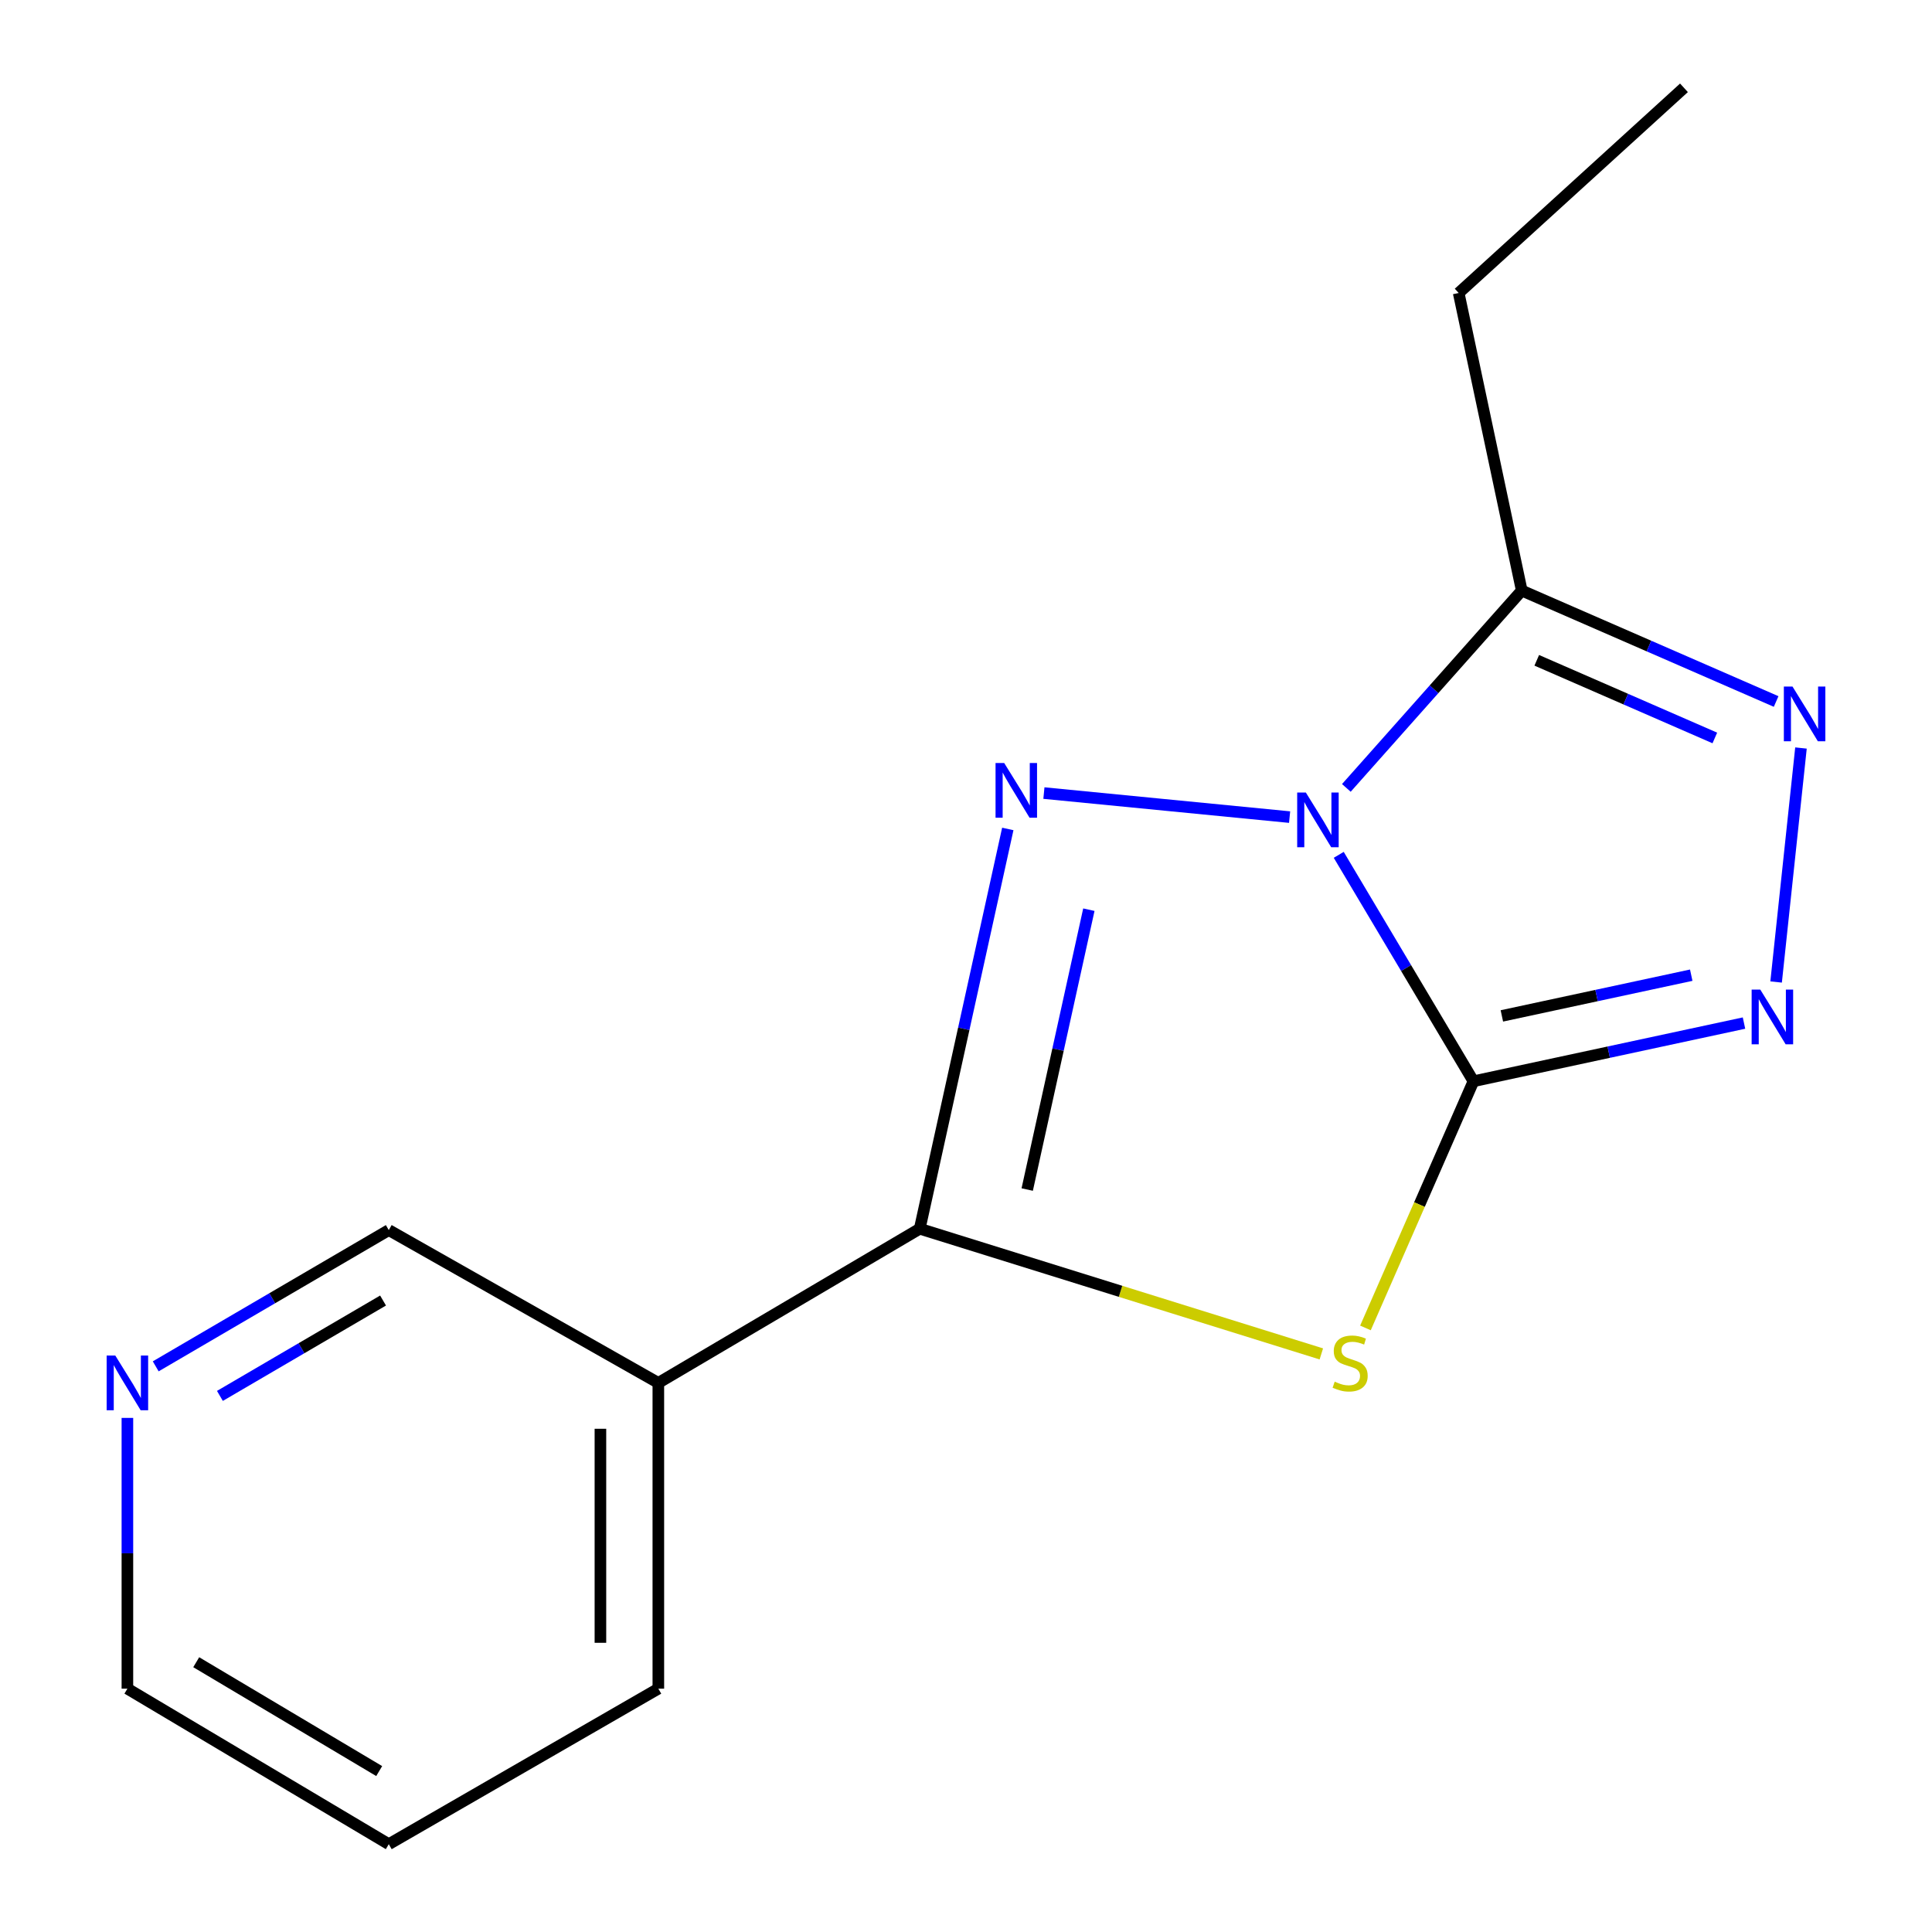 <?xml version='1.0' encoding='iso-8859-1'?>
<svg version='1.1' baseProfile='full'
              xmlns='http://www.w3.org/2000/svg'
                      xmlns:rdkit='http://www.rdkit.org/xml'
                      xmlns:xlink='http://www.w3.org/1999/xlink'
                  xml:space='preserve'
width='1000px' height='1000px' viewBox='0 0 1000 1000'>
<!-- END OF HEADER -->
<rect style='opacity:1.0;fill:#FFFFFF;stroke:none' width='1000' height='1000' x='0' y='0'> </rect>
<path class='bond-0' d='M 692.928,442.463 L 727.793,501.062' style='fill:none;fill-rule:evenodd;stroke:#0000FF;stroke-width:6px;stroke-linecap:butt;stroke-linejoin:miter;stroke-opacity:1' />
<path class='bond-0' d='M 727.793,501.062 L 762.657,559.66' style='fill:none;fill-rule:evenodd;stroke:#000000;stroke-width:6px;stroke-linecap:butt;stroke-linejoin:miter;stroke-opacity:1' />
<path class='bond-1' d='M 667.499,422.933 L 540.326,410.492' style='fill:none;fill-rule:evenodd;stroke:#0000FF;stroke-width:6px;stroke-linecap:butt;stroke-linejoin:miter;stroke-opacity:1' />
<path class='bond-5' d='M 696.871,407.818 L 742.264,356.749' style='fill:none;fill-rule:evenodd;stroke:#0000FF;stroke-width:6px;stroke-linecap:butt;stroke-linejoin:miter;stroke-opacity:1' />
<path class='bond-5' d='M 742.264,356.749 L 787.657,305.68' style='fill:none;fill-rule:evenodd;stroke:#000000;stroke-width:6px;stroke-linecap:butt;stroke-linejoin:miter;stroke-opacity:1' />
<path class='bond-2' d='M 762.657,559.66 L 734.707,623.495' style='fill:none;fill-rule:evenodd;stroke:#000000;stroke-width:6px;stroke-linecap:butt;stroke-linejoin:miter;stroke-opacity:1' />
<path class='bond-2' d='M 734.707,623.495 L 706.758,687.331' style='fill:none;fill-rule:evenodd;stroke:#CCCC00;stroke-width:6px;stroke-linecap:butt;stroke-linejoin:miter;stroke-opacity:1' />
<path class='bond-4' d='M 762.657,559.66 L 832.674,544.602' style='fill:none;fill-rule:evenodd;stroke:#000000;stroke-width:6px;stroke-linecap:butt;stroke-linejoin:miter;stroke-opacity:1' />
<path class='bond-4' d='M 832.674,544.602 L 902.69,529.543' style='fill:none;fill-rule:evenodd;stroke:#0000FF;stroke-width:6px;stroke-linecap:butt;stroke-linejoin:miter;stroke-opacity:1' />
<path class='bond-4' d='M 777.359,525.833 L 826.37,515.292' style='fill:none;fill-rule:evenodd;stroke:#000000;stroke-width:6px;stroke-linecap:butt;stroke-linejoin:miter;stroke-opacity:1' />
<path class='bond-4' d='M 826.37,515.292 L 875.382,504.751' style='fill:none;fill-rule:evenodd;stroke:#0000FF;stroke-width:6px;stroke-linecap:butt;stroke-linejoin:miter;stroke-opacity:1' />
<path class='bond-3' d='M 521.634,429.063 L 498.842,532.527' style='fill:none;fill-rule:evenodd;stroke:#0000FF;stroke-width:6px;stroke-linecap:butt;stroke-linejoin:miter;stroke-opacity:1' />
<path class='bond-3' d='M 498.842,532.527 L 476.049,635.992' style='fill:none;fill-rule:evenodd;stroke:#000000;stroke-width:6px;stroke-linecap:butt;stroke-linejoin:miter;stroke-opacity:1' />
<path class='bond-3' d='M 563.593,470.851 L 547.638,543.277' style='fill:none;fill-rule:evenodd;stroke:#0000FF;stroke-width:6px;stroke-linecap:butt;stroke-linejoin:miter;stroke-opacity:1' />
<path class='bond-3' d='M 547.638,543.277 L 531.684,615.702' style='fill:none;fill-rule:evenodd;stroke:#000000;stroke-width:6px;stroke-linecap:butt;stroke-linejoin:miter;stroke-opacity:1' />
<path class='bond-16' d='M 683.92,700.781 L 579.984,668.386' style='fill:none;fill-rule:evenodd;stroke:#CCCC00;stroke-width:6px;stroke-linecap:butt;stroke-linejoin:miter;stroke-opacity:1' />
<path class='bond-16' d='M 579.984,668.386 L 476.049,635.992' style='fill:none;fill-rule:evenodd;stroke:#000000;stroke-width:6px;stroke-linecap:butt;stroke-linejoin:miter;stroke-opacity:1' />
<path class='bond-7' d='M 476.049,635.992 L 340.757,715.789' style='fill:none;fill-rule:evenodd;stroke:#000000;stroke-width:6px;stroke-linecap:butt;stroke-linejoin:miter;stroke-opacity:1' />
<path class='bond-15' d='M 919.311,508.279 L 932.183,387.169' style='fill:none;fill-rule:evenodd;stroke:#0000FF;stroke-width:6px;stroke-linecap:butt;stroke-linejoin:miter;stroke-opacity:1' />
<path class='bond-6' d='M 787.657,305.68 L 853.492,334.388' style='fill:none;fill-rule:evenodd;stroke:#000000;stroke-width:6px;stroke-linecap:butt;stroke-linejoin:miter;stroke-opacity:1' />
<path class='bond-6' d='M 853.492,334.388 L 919.326,363.096' style='fill:none;fill-rule:evenodd;stroke:#0000FF;stroke-width:6px;stroke-linecap:butt;stroke-linejoin:miter;stroke-opacity:1' />
<path class='bond-6' d='M 795.424,341.773 L 841.508,361.869' style='fill:none;fill-rule:evenodd;stroke:#000000;stroke-width:6px;stroke-linecap:butt;stroke-linejoin:miter;stroke-opacity:1' />
<path class='bond-6' d='M 841.508,361.869 L 887.593,381.965' style='fill:none;fill-rule:evenodd;stroke:#0000FF;stroke-width:6px;stroke-linecap:butt;stroke-linejoin:miter;stroke-opacity:1' />
<path class='bond-10' d='M 787.657,305.68 L 755.012,151.65' style='fill:none;fill-rule:evenodd;stroke:#000000;stroke-width:6px;stroke-linecap:butt;stroke-linejoin:miter;stroke-opacity:1' />
<path class='bond-9' d='M 340.757,715.789 L 201.234,636.692' style='fill:none;fill-rule:evenodd;stroke:#000000;stroke-width:6px;stroke-linecap:butt;stroke-linejoin:miter;stroke-opacity:1' />
<path class='bond-11' d='M 340.757,715.789 L 340.757,874.049' style='fill:none;fill-rule:evenodd;stroke:#000000;stroke-width:6px;stroke-linecap:butt;stroke-linejoin:miter;stroke-opacity:1' />
<path class='bond-11' d='M 310.777,739.528 L 310.777,850.31' style='fill:none;fill-rule:evenodd;stroke:#000000;stroke-width:6px;stroke-linecap:butt;stroke-linejoin:miter;stroke-opacity:1' />
<path class='bond-8' d='M 80.599,707.219 L 140.916,671.955' style='fill:none;fill-rule:evenodd;stroke:#0000FF;stroke-width:6px;stroke-linecap:butt;stroke-linejoin:miter;stroke-opacity:1' />
<path class='bond-8' d='M 140.916,671.955 L 201.234,636.692' style='fill:none;fill-rule:evenodd;stroke:#000000;stroke-width:6px;stroke-linecap:butt;stroke-linejoin:miter;stroke-opacity:1' />
<path class='bond-8' d='M 113.825,722.521 L 156.047,697.837' style='fill:none;fill-rule:evenodd;stroke:#0000FF;stroke-width:6px;stroke-linecap:butt;stroke-linejoin:miter;stroke-opacity:1' />
<path class='bond-8' d='M 156.047,697.837 L 198.269,673.152' style='fill:none;fill-rule:evenodd;stroke:#000000;stroke-width:6px;stroke-linecap:butt;stroke-linejoin:miter;stroke-opacity:1' />
<path class='bond-17' d='M 65.941,733.905 L 65.941,803.977' style='fill:none;fill-rule:evenodd;stroke:#0000FF;stroke-width:6px;stroke-linecap:butt;stroke-linejoin:miter;stroke-opacity:1' />
<path class='bond-17' d='M 65.941,803.977 L 65.941,874.049' style='fill:none;fill-rule:evenodd;stroke:#000000;stroke-width:6px;stroke-linecap:butt;stroke-linejoin:miter;stroke-opacity:1' />
<path class='bond-13' d='M 755.012,151.65 L 871.618,45.455' style='fill:none;fill-rule:evenodd;stroke:#000000;stroke-width:6px;stroke-linecap:butt;stroke-linejoin:miter;stroke-opacity:1' />
<path class='bond-14' d='M 340.757,874.049 L 201.234,954.545' style='fill:none;fill-rule:evenodd;stroke:#000000;stroke-width:6px;stroke-linecap:butt;stroke-linejoin:miter;stroke-opacity:1' />
<path class='bond-12' d='M 65.941,874.049 L 201.234,954.545' style='fill:none;fill-rule:evenodd;stroke:#000000;stroke-width:6px;stroke-linecap:butt;stroke-linejoin:miter;stroke-opacity:1' />
<path class='bond-12' d='M 101.564,860.359 L 196.269,916.707' style='fill:none;fill-rule:evenodd;stroke:#000000;stroke-width:6px;stroke-linecap:butt;stroke-linejoin:miter;stroke-opacity:1' />
<path  class='atom-0' d='M 675.901 410.207
L 685.181 425.207
Q 686.101 426.687, 687.581 429.367
Q 689.061 432.047, 689.141 432.207
L 689.141 410.207
L 692.901 410.207
L 692.901 438.527
L 689.021 438.527
L 679.061 422.127
Q 677.901 420.207, 676.661 418.007
Q 675.461 415.807, 675.101 415.127
L 675.101 438.527
L 671.421 438.527
L 671.421 410.207
L 675.901 410.207
' fill='#0000FF'/>
<path  class='atom-2' d='M 519.773 394.934
L 529.053 409.934
Q 529.973 411.414, 531.453 414.094
Q 532.933 416.774, 533.013 416.934
L 533.013 394.934
L 536.773 394.934
L 536.773 423.254
L 532.893 423.254
L 522.933 406.854
Q 521.773 404.934, 520.533 402.734
Q 519.333 400.534, 518.973 399.854
L 518.973 423.254
L 515.293 423.254
L 515.293 394.934
L 519.773 394.934
' fill='#0000FF'/>
<path  class='atom-3' d='M 690.833 715.149
Q 691.153 715.269, 692.473 715.829
Q 693.793 716.389, 695.233 716.749
Q 696.713 717.069, 698.153 717.069
Q 700.833 717.069, 702.393 715.789
Q 703.953 714.469, 703.953 712.189
Q 703.953 710.629, 703.153 709.669
Q 702.393 708.709, 701.193 708.189
Q 699.993 707.669, 697.993 707.069
Q 695.473 706.309, 693.953 705.589
Q 692.473 704.869, 691.393 703.349
Q 690.353 701.829, 690.353 699.269
Q 690.353 695.709, 692.753 693.509
Q 695.193 691.309, 699.993 691.309
Q 703.273 691.309, 706.993 692.869
L 706.073 695.949
Q 702.673 694.549, 700.113 694.549
Q 697.353 694.549, 695.833 695.709
Q 694.313 696.829, 694.353 698.789
Q 694.353 700.309, 695.113 701.229
Q 695.913 702.149, 697.033 702.669
Q 698.193 703.189, 700.113 703.789
Q 702.673 704.589, 704.193 705.389
Q 705.713 706.189, 706.793 707.829
Q 707.913 709.429, 707.913 712.189
Q 707.913 716.109, 705.273 718.229
Q 702.673 720.309, 698.313 720.309
Q 695.793 720.309, 693.873 719.749
Q 691.993 719.229, 689.753 718.309
L 690.833 715.149
' fill='#CCCC00'/>
<path  class='atom-5' d='M 911.127 512.222
L 920.407 527.222
Q 921.327 528.702, 922.807 531.382
Q 924.287 534.062, 924.367 534.222
L 924.367 512.222
L 928.127 512.222
L 928.127 540.542
L 924.247 540.542
L 914.287 524.142
Q 913.127 522.222, 911.887 520.022
Q 910.687 517.822, 910.327 517.142
L 910.327 540.542
L 906.647 540.542
L 906.647 512.222
L 911.127 512.222
' fill='#0000FF'/>
<path  class='atom-7' d='M 927.799 355.361
L 937.079 370.361
Q 937.999 371.841, 939.479 374.521
Q 940.959 377.201, 941.039 377.361
L 941.039 355.361
L 944.799 355.361
L 944.799 383.681
L 940.919 383.681
L 930.959 367.281
Q 929.799 365.361, 928.559 363.161
Q 927.359 360.961, 926.999 360.281
L 926.999 383.681
L 923.319 383.681
L 923.319 355.361
L 927.799 355.361
' fill='#0000FF'/>
<path  class='atom-9' d='M 59.681 701.629
L 68.961 716.629
Q 69.881 718.109, 71.361 720.789
Q 72.841 723.469, 72.921 723.629
L 72.921 701.629
L 76.681 701.629
L 76.681 729.949
L 72.801 729.949
L 62.841 713.549
Q 61.681 711.629, 60.441 709.429
Q 59.241 707.229, 58.881 706.549
L 58.881 729.949
L 55.201 729.949
L 55.201 701.629
L 59.681 701.629
' fill='#0000FF'/>
</svg>
